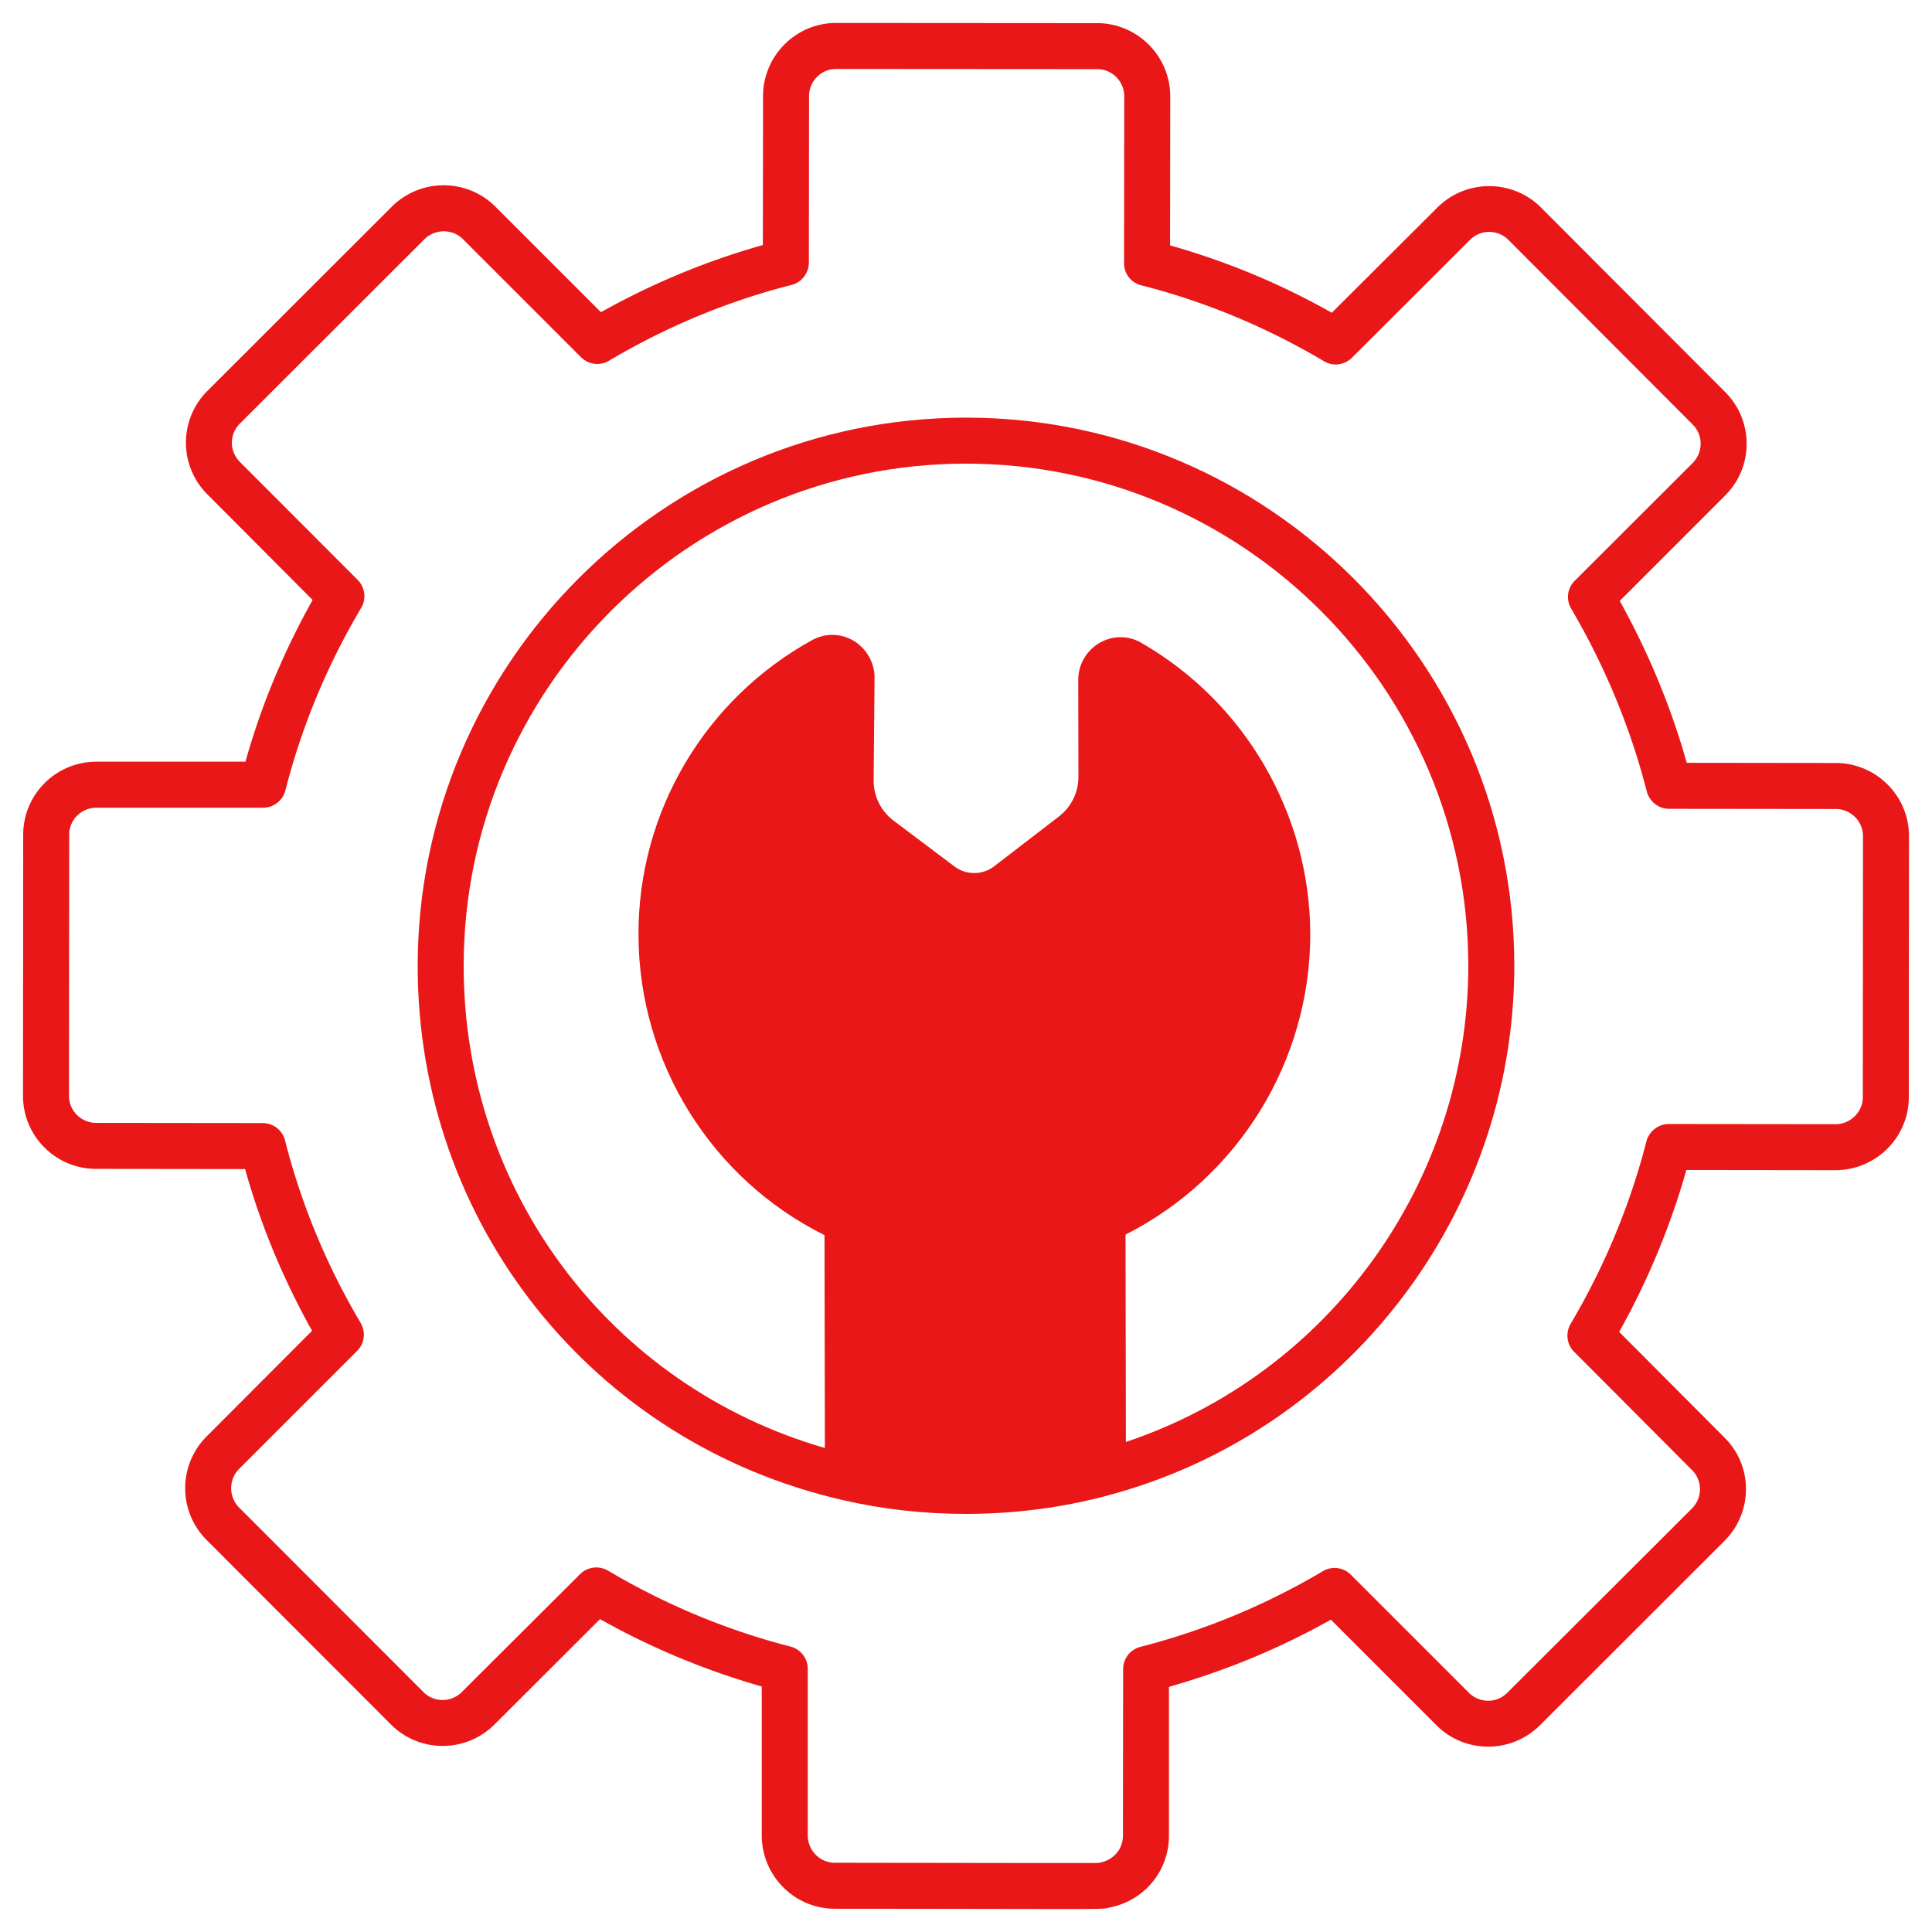 <svg xmlns="http://www.w3.org/2000/svg" version="1.1" xmlns:xlink="http://www.w3.org/1999/xlink" width="512" height="512" x="0" y="0" viewBox="0 0 512 512" style="enable-background:new 0 0 512 512" xml:space="preserve" class=""><g><path d="m486.496 202.203-39.497-.049c-4.193-14.921-10.191-29.306-17.749-42.91l27.94-27.941c7.704-7.704 7.46-19.992 0-27.404l-48.81-48.908c-7.558-7.558-19.895-7.558-27.453 0l-27.989 27.891a193.449 193.449 0 0 0-42.861-17.847l.049-39.497c0-10.678-8.728-19.407-19.358-19.407l-69.193-.049c-10.679 0-19.358 8.728-19.358 19.407l-.049 39.448a196.917 196.917 0 0 0-42.91 17.798l-27.94-27.941c-7.558-7.558-19.846-7.607-27.453-.049l-48.859 48.81c-7.656 7.607-7.607 19.895-.049 27.453l27.891 27.989c-7.656 13.653-13.653 28.038-17.798 42.861H25.553c-10.728 0-19.407 8.679-19.407 19.358l-.049 69.193c0 10.679 8.68 19.358 19.358 19.358l39.497.049c4.145 14.872 10.142 29.257 17.749 42.861l-27.892 27.94c-7.509 7.461-7.753 19.7-.097 27.453l48.859 48.908c7.558 7.607 19.846 7.607 27.453.049l27.989-27.941c13.605 7.656 27.989 13.605 42.862 17.847v39.448c0 10.728 8.679 19.456 19.358 19.456 73.581.049 70.607.244 72.655-.293 9.216-1.707 15.896-9.606 15.896-19.066V447.03c14.969-4.242 29.354-10.191 42.91-17.798l27.94 27.94c7.558 7.607 19.846 7.607 27.453.049l48.908-48.859c7.655-7.656 7.558-19.943 0-27.404l-27.892-27.989c7.607-13.653 13.604-28.038 17.798-42.91l39.497.049c10.728 0 19.456-8.68 19.456-19.358l.049-69.193c0-10.674-8.729-19.354-19.407-19.354zm7.167 88.551c0 3.95-3.267 7.168-7.265 7.168l-44.129-.049c-2.779 0-5.217 1.902-5.949 4.584-4.34 16.92-11.117 33.207-20.09 48.371-1.414 2.438-1.024 5.461.926 7.412l31.256 31.354c2.779 2.779 2.828 7.314-.049 10.191l-48.908 48.81c-3.072 3.023-7.558 2.633-10.191 0l-31.256-31.256a6.059 6.059 0 0 0-7.412-.975c-15.116 8.972-31.354 15.701-48.42 20.09-2.682.683-4.535 3.121-4.535 5.9l-.048 44.129c0 3.56-2.536 6.534-6.29 7.168h-.049c-.488.098 3.218.098-70.021 0-3.95 0-7.168-3.267-7.168-7.265v-44.129a6.105 6.105 0 0 0-4.584-5.9c-16.872-4.34-33.158-11.117-48.372-20.138-.975-.537-2.048-.829-3.072-.829a6.132 6.132 0 0 0-4.34 1.804L122.393 448.4c-2.779 2.779-7.314 2.877-10.191 0l-48.859-48.908c-2.779-2.828-2.779-7.412.049-10.24l31.256-31.256c1.951-1.951 2.341-4.974.926-7.412-9.021-15.214-15.75-31.5-20.041-48.371a6.105 6.105 0 0 0-5.9-4.584l-44.129-.049c-3.998 0-7.217-3.218-7.217-7.168l.049-69.193c0-3.95 3.218-7.168 7.217-7.168h44.178a6.104 6.104 0 0 0 5.9-4.584c4.291-16.823 11.02-33.109 20.09-48.371 1.414-2.389 1.024-5.461-.926-7.412L63.587 122.43c-2.828-2.828-2.877-7.363 0-10.191l48.908-48.859c2.828-2.779 7.412-2.779 10.191 0l31.256 31.256c1.999 1.999 5.022 2.389 7.412.975 15.214-9.021 31.5-15.799 48.371-20.09 2.731-.682 4.584-3.121 4.632-5.9l.049-44.129c0-3.998 3.218-7.217 7.168-7.217l69.193.049c3.95 0 7.168 3.218 7.168 7.217l-.049 44.178c-.049 2.779 1.853 5.217 4.584 5.9 16.871 4.291 33.158 11.069 48.371 20.09 2.389 1.463 5.412 1.073 7.412-.878l31.305-31.256c2.828-2.828 7.314-2.828 10.191 0l48.859 48.956c2.779 2.779 2.779 7.314-.049 10.191l-31.256 31.207a6.045 6.045 0 0 0-.926 7.363c8.923 15.214 15.701 31.5 20.041 48.469.732 2.682 3.121 4.584 5.9 4.584l44.129.049h.049c3.95 0 7.217 3.218 7.217 7.168z" fill="#e91717" opacity="1" data-original="#000000" class=""></path><path d="M256.098 110.678H256c-80.066 0-145.212 65.145-145.309 145.212-.049 68.217 46.275 126.487 112.688 141.652 10.289 2.389 21.26 3.657 32.524 3.657 12.581 0 25.454-1.56 37.985-4.974 63.146-16.969 107.324-74.605 107.421-140.14.049-80.115-65.096-145.358-145.211-145.407zm42.276 271.455-.098-54.954c29.891-15.116 49.005-45.982 48.957-79.725-.098-31.744-17.262-61.293-44.763-77.092-3.413-1.999-7.558-1.999-11.069 0-3.511 2.048-5.656 5.754-5.656 9.801l.049 25.746c0 4.145-1.95 8.045-5.315 10.581l-17.115 13.166c-3.072 2.292-7.363 2.292-10.435-.049l-16.14-12.142c-3.413-2.585-5.315-6.534-5.266-10.776l.244-27.014c.049-3.998-2.097-7.753-5.51-9.85-3.462-2.048-7.607-2.097-11.118-.146-28.087 15.506-46.08 45.25-45.933 78.164.098 33.792 19.309 64.56 49.298 79.481l.098 56.417c-56.758-16.433-95.768-67.925-95.719-127.852.047-73.386 59.78-133.021 133.117-133.021h.049c73.435.049 133.119 59.83 133.07 133.216-.098 57.344-37.01 108.105-90.745 126.049z" fill="#e91717" opacity="1" data-original="#000000" class=""></path></g></svg>